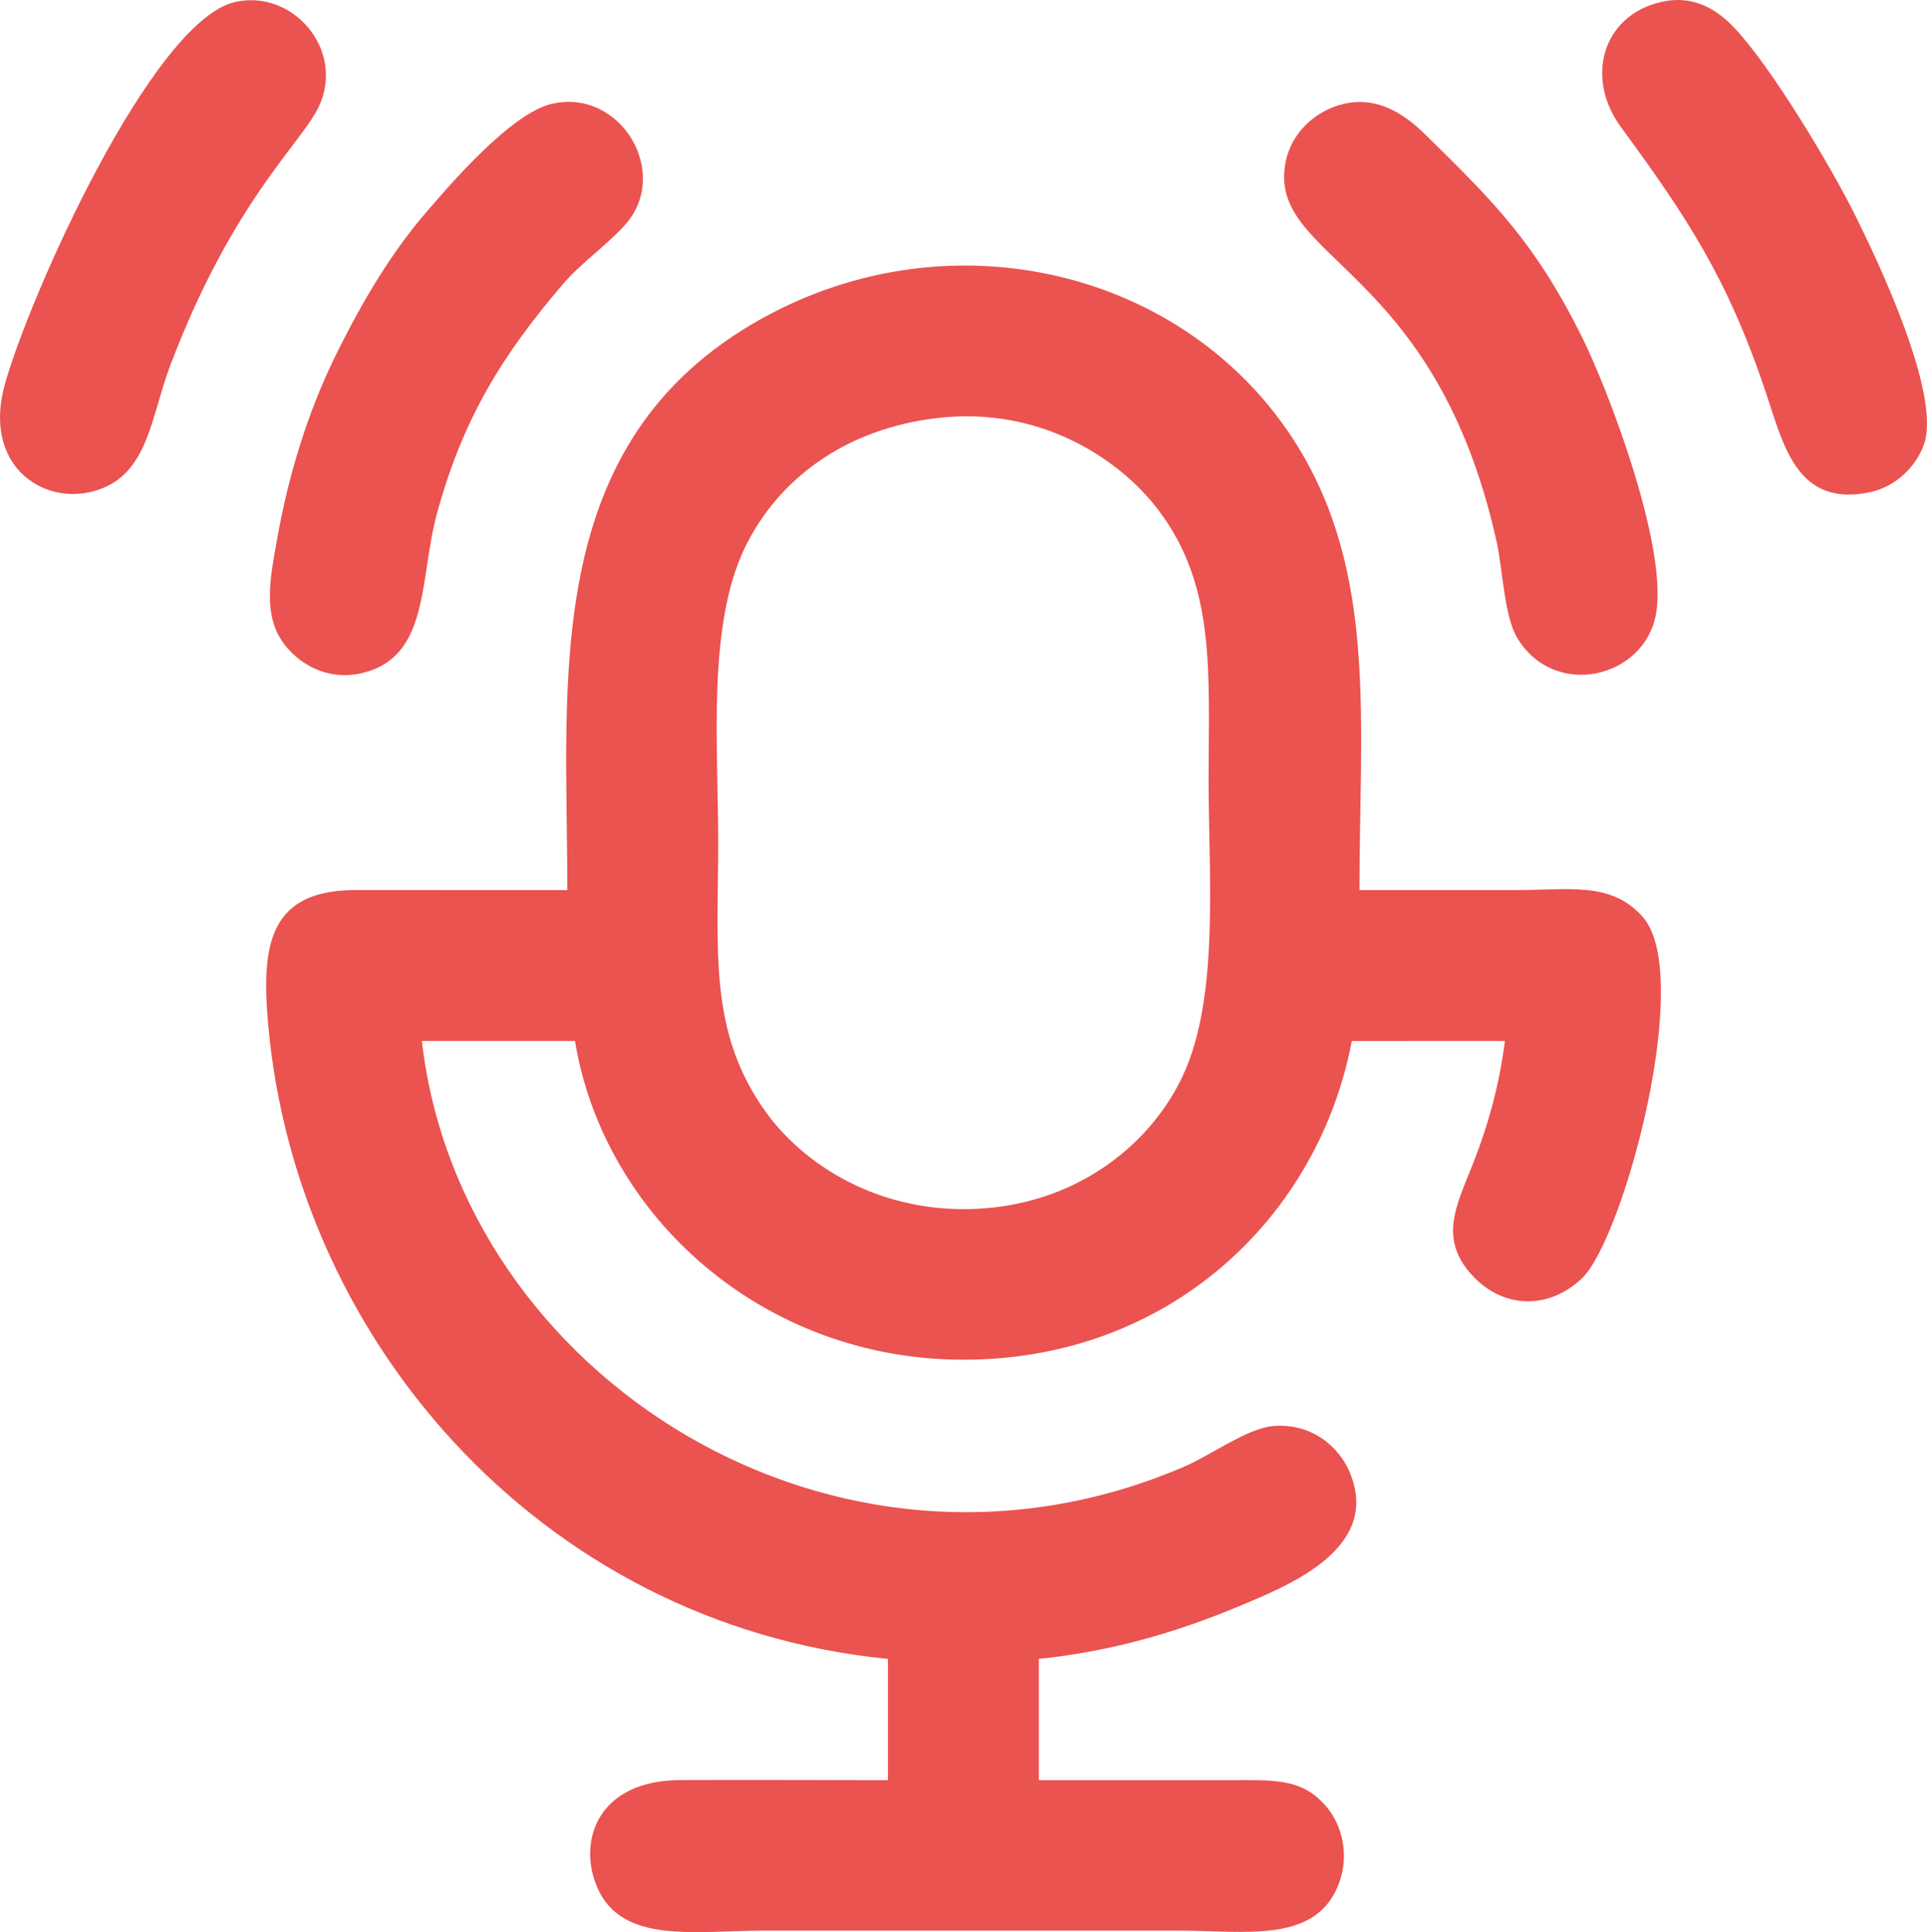 <?xml version="1.0" encoding="UTF-8"?>
<!DOCTYPE svg PUBLIC "-//W3C//DTD SVG 1.1//EN" "http://www.w3.org/Graphics/SVG/1.1/DTD/svg11.dtd">
<!-- Creator: CorelDRAW 2018 (64-Bit) -->
<svg xmlns="http://www.w3.org/2000/svg" xml:space="preserve" width="64.134mm" height="64.318mm" version="1.1" style="shape-rendering:geometricPrecision; text-rendering:geometricPrecision; image-rendering:optimizeQuality; fill-rule:evenodd; clip-rule:evenodd"
viewBox="0 0 6344.12 6362.32"
 xmlns:xlink="http://www.w3.org/1999/xlink">
 <defs>
  <style type="text/css">
   <![CDATA[
    .fil0 {fill:#EB5350}
   ]]>
  </style>
 </defs>
 <g id="Слой_x0020_1">
  <path class="fil0" d="M1867.74 2931.04c-231.89,0 -463.82,-0.39 -695.7,-0.24 -256.72,0.16 -309.26,142.96 -293.19,390.08 69.28,1064.96 889.29,2027.52 2044.49,2141.83l0 399.14c-227.67,0 -455.66,-1.21 -683.29,-0.28 -278.61,1.15 -340.01,208.96 -271.51,358.59 83.34,182.09 320.4,137.26 544.98,137.26l1366.05 0c223.19,0 452.43,43.73 528.08,-154.26 35.3,-92.4 12.22,-193.11 -42.28,-255.8 -65.71,-75.58 -134.42,-86.03 -262.2,-85.69 -227.68,0.58 -455.42,0.17 -683.1,0.17l0 -399.24c241.81,-25.09 454.76,-88.11 657.49,-172.7 164.89,-68.81 469.44,-190.19 367,-439.66 -35.54,-86.54 -126.74,-165.35 -253.48,-154.37 -84.37,7.31 -203.06,94.89 -289.39,132.25 -1148.64,496.92 -2387.17,-297.71 -2512.75,-1400.34l503.97 0.03c94.83,575.17 615.97,1049.49 1278.8,1049.63 676.83,0.16 1168.74,-468.19 1278.74,-1049.46l504.02 -0.21c-18.25,143.86 -53.95,273.31 -103.47,400.09 -53.86,137.91 -120.06,252.33 1.68,377.82 99.18,102.23 244.86,108.17 355.14,4.09 137.3,-129.58 371.97,-1000.61 199.37,-1191.88 -104.76,-116.07 -238.68,-86.86 -422.35,-86.86 -169.73,0 -339.45,0 -509.17,0 0,-552.25 59.59,-1041.83 -207.83,-1468.59 -358.37,-571.88 -1134.75,-761.55 -1760.6,-413.06 -731.91,407.56 -639.51,1189.19 -639.51,1881.65zm-1094.69 -2924.26c-273.26,64 -676.51,969.08 -757.08,1258.72 -73.51,264.27 121.34,397.87 290.77,352.52 181.57,-48.58 187.73,-240.17 254.31,-415.96 205.24,-541.93 434.43,-732.99 489.25,-852.36 86.71,-188.84 -89.26,-386.94 -277.25,-342.92zm4694.17 0.05c-192.11,45.31 -249.51,249.59 -130.74,411.68 219.87,300.05 351.39,498.73 477.78,875.95 56.93,169.89 101.36,378.6 343.91,325.94 82.09,-17.83 151.14,-83.8 176.56,-158.93 56.48,-166.94 -157.94,-614.13 -228.96,-756.37 -79.38,-158.97 -272.99,-482.86 -394.44,-611.78 -51.67,-54.85 -129.24,-113.57 -244.11,-86.49zm-1043.21 335.21c-94.55,22.18 -174.89,96.96 -192.44,196.38 -56.1,317.79 492.57,330.08 695.73,1245.79 20,90.15 24.67,245.08 67.89,316.64 123.03,203.72 419.83,132.97 457.04,-80.62 38.6,-221.55 -156.58,-735.16 -245.22,-913 -154.8,-310.54 -291.24,-444.54 -508.88,-658.74 -55.6,-54.73 -148.66,-135.89 -274.12,-106.45zm-2607.93 0.04c-135.77,31.97 -338.8,270.61 -414.79,359.11 -115.69,134.76 -213.25,298.5 -301.89,480.81 -84.72,174.26 -150.37,382.56 -187.16,593.59 -18.57,106.53 -46.87,231.17 9.71,325.13 43.96,72.98 143.72,144.56 268.7,115.93 224.84,-51.5 189.47,-309.42 247.12,-522.48 86.26,-318.84 218.27,-526.67 412.58,-755.21 61.82,-72.7 134.32,-120.19 203.4,-193.9 159.89,-170.64 -9.06,-456.79 -237.67,-402.97zm1274.12 1033.96c-310.71,34.83 -530.43,205.95 -637.21,425.97 -125.17,257.95 -88.49,654.33 -88.49,967.58 0,362.03 -33.52,630.76 159.59,895.96 132.98,182.62 402.49,348.93 747.29,310.49 301.19,-33.57 522.87,-220.17 622.8,-433.87 120.95,-258.67 84.75,-658 84.75,-971.27 0,-355.54 25.04,-639.91 -164.86,-890.71 -132.32,-174.76 -393.89,-341.14 -723.87,-304.14z"/>
 </g>
</svg>
